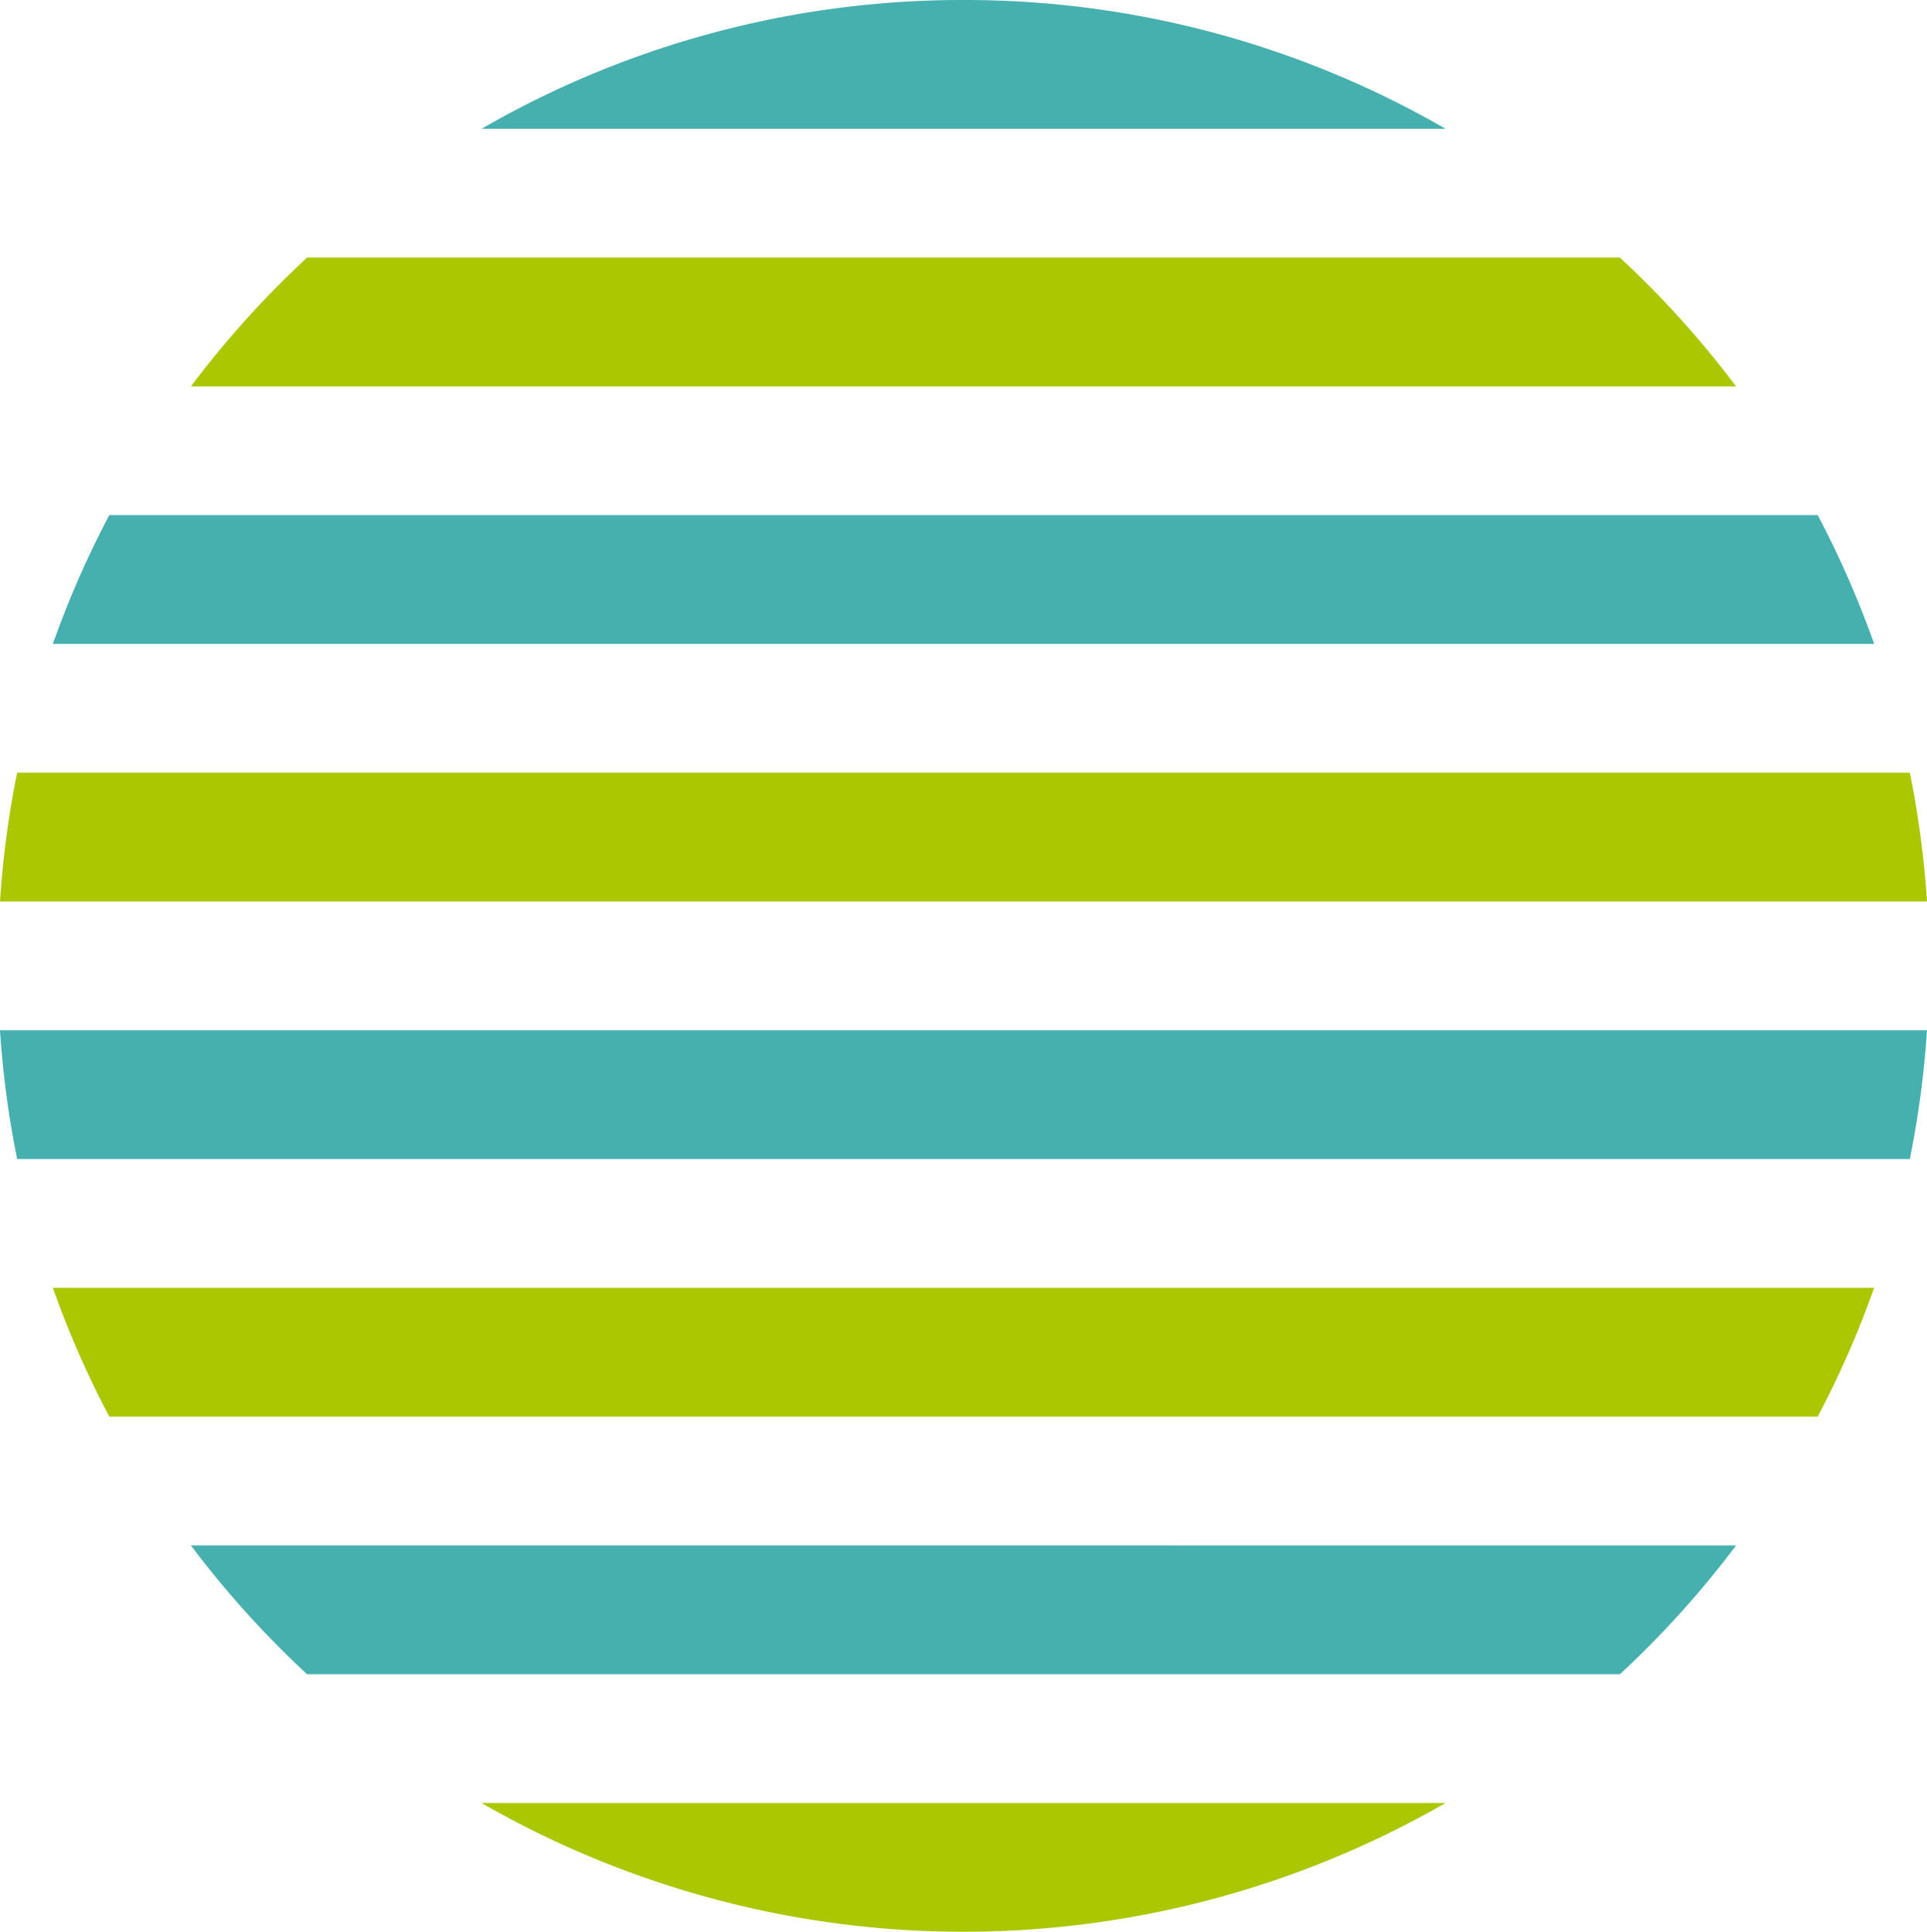 <svg xmlns="http://www.w3.org/2000/svg" xmlns:xlink="http://www.w3.org/1999/xlink" id="Group_444" data-name="Group 444" width="170.375" height="170.761" viewBox="0 0 170.375 170.761"><defs><clipPath id="clip-path"><rect id="Rectangle_151" data-name="Rectangle 151" width="170.375" height="170.761" transform="translate(0 0)" fill="none"></rect></clipPath></defs><g id="Group_101" data-name="Group 101" transform="translate(0 0)" clip-path="url(#clip-path)"><path id="Path_258" data-name="Path 258" d="M73.115,0A84.977,84.977,0,0,0,30.5,11.385h85.24A84.978,84.978,0,0,0,73.115,0" transform="translate(12.072 0)" fill="#46b0af"></path><path id="Path_259" data-name="Path 259" d="M12.092,27.7H148.707a85.816,85.816,0,0,0-10.268-11.385H22.36A85.912,85.912,0,0,0,12.092,27.7" transform="translate(4.787 6.457)" fill="#abc702"></path><path id="Path_260" data-name="Path 260" d="M3.347,44.007H164.378a85.051,85.051,0,0,0-4.99-11.385H8.337a85.053,85.053,0,0,0-4.99,11.385" transform="translate(1.325 12.914)" fill="#46b0af"></path><path id="Path_261" data-name="Path 261" d="M0,60.318H170.375a85.51,85.51,0,0,0-1.517-11.385H1.516A85.508,85.508,0,0,0,0,60.318" transform="translate(0 19.371)" fill="#abc702"></path><path id="Path_262" data-name="Path 262" d="M1.516,76.629H168.857a85.279,85.279,0,0,0,1.516-11.385H0A85.279,85.279,0,0,0,1.516,76.629" transform="translate(0 25.828)" fill="#46b0af"></path><path id="Path_263" data-name="Path 263" d="M8.336,92.94H159.388a84.711,84.711,0,0,0,4.989-11.385H3.346A84.9,84.9,0,0,0,8.336,92.94" transform="translate(1.325 32.285)" fill="#abc702"></path><path id="Path_264" data-name="Path 264" d="M12.092,97.867a85.825,85.825,0,0,0,10.269,11.385H138.439a85.913,85.913,0,0,0,10.269-11.383Z" transform="translate(4.787 38.743)" fill="#46b0af"></path><path id="Path_265" data-name="Path 265" d="M30.494,114.178a85.475,85.475,0,0,0,85.243,0Z" transform="translate(12.072 45.2)" fill="#abc702"></path></g></svg>